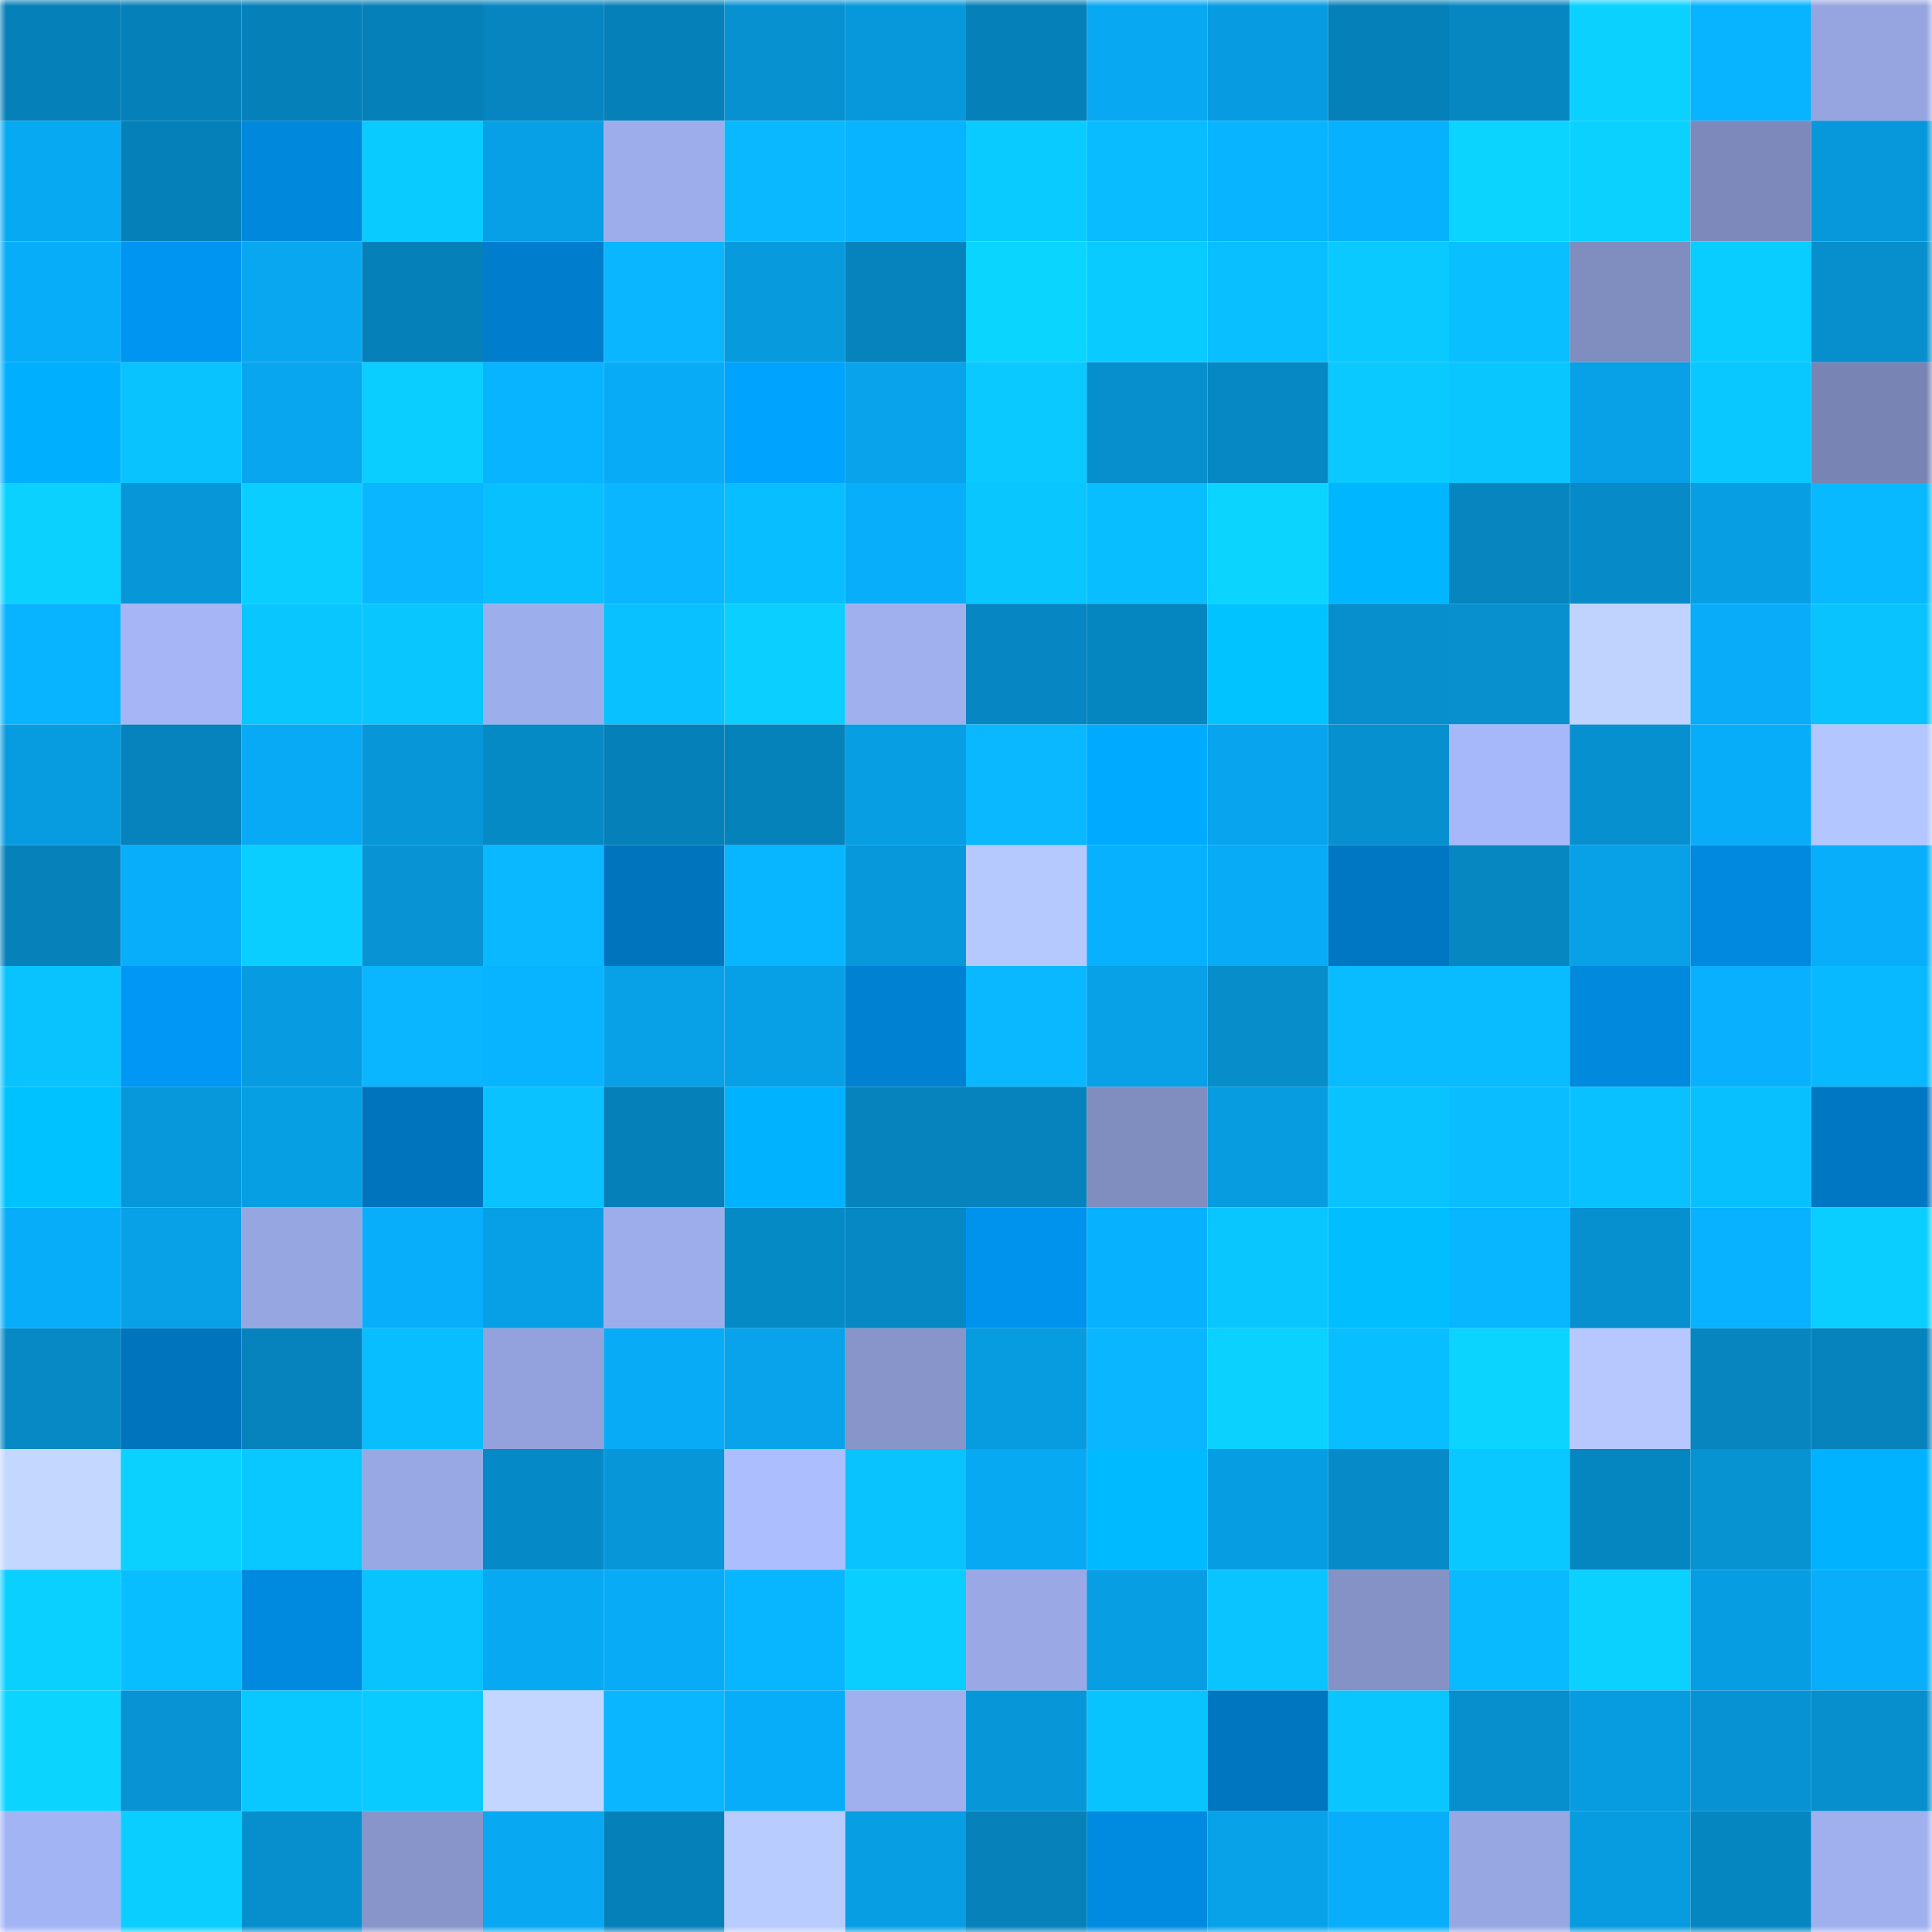<svg viewBox="0 0 160 160" fill="none" role="img" xmlns="http://www.w3.org/2000/svg" width="240" height="240" name="ens%2Cbitswapit.eth"><mask id="1801521396" mask-type="alpha" maskUnits="userSpaceOnUse" x="0" y="0" width="160" height="160"><rect width="160" height="160" fill="#FFFFFF"></rect></mask><g mask="url(#1801521396)"><rect x="0" y="0" width="10" height="10" fill="#0680b9"></rect><rect x="10" y="0" width="10" height="10" fill="#0680b9"></rect><rect x="20" y="0" width="10" height="10" fill="#0680b9"></rect><rect x="30" y="0" width="10" height="10" fill="#0680b9"></rect><rect x="40" y="0" width="10" height="10" fill="#0685c0"></rect><rect x="50" y="0" width="10" height="10" fill="#0680b9"></rect><rect x="60" y="0" width="10" height="10" fill="#0791d1"></rect><rect x="70" y="0" width="10" height="10" fill="#0798db"></rect><rect x="80" y="0" width="10" height="10" fill="#0680b9"></rect><rect x="90" y="0" width="10" height="10" fill="#08a8f2"></rect><rect x="100" y="0" width="10" height="10" fill="#079ce1"></rect><rect x="110" y="0" width="10" height="10" fill="#0680b9"></rect><rect x="120" y="0" width="10" height="10" fill="#0687c2"></rect><rect x="130" y="0" width="10" height="10" fill="#0ad1ff"></rect><rect x="140" y="0" width="10" height="10" fill="#08b3ff"></rect><rect x="150" y="0" width="10" height="10" fill="#96a5e0"></rect><rect x="0" y="10" width="10" height="10" fill="#08a9f3"></rect><rect x="10" y="10" width="10" height="10" fill="#0680b9"></rect><rect x="20" y="10" width="10" height="10" fill="#0088dd"></rect><rect x="30" y="10" width="10" height="10" fill="#0acbff"></rect><rect x="40" y="10" width="10" height="10" fill="#079fe5"></rect><rect x="50" y="10" width="10" height="10" fill="#9dadeb"></rect><rect x="60" y="10" width="10" height="10" fill="#09b8ff"></rect><rect x="70" y="10" width="10" height="10" fill="#08b3ff"></rect><rect x="80" y="10" width="10" height="10" fill="#09cbff"></rect><rect x="90" y="10" width="10" height="10" fill="#09bbff"></rect><rect x="100" y="10" width="10" height="10" fill="#08b4ff"></rect><rect x="110" y="10" width="10" height="10" fill="#08b1fe"></rect><rect x="120" y="10" width="10" height="10" fill="#0ad4ff"></rect><rect x="130" y="10" width="10" height="10" fill="#0ad1ff"></rect><rect x="140" y="10" width="10" height="10" fill="#7c89ba"></rect><rect x="150" y="10" width="10" height="10" fill="#0798db"></rect><rect x="0" y="20" width="10" height="10" fill="#08adf9"></rect><rect x="10" y="20" width="10" height="10" fill="#0095f1"></rect><rect x="20" y="20" width="10" height="10" fill="#08a7f0"></rect><rect x="30" y="20" width="10" height="10" fill="#0680b9"></rect><rect x="40" y="20" width="10" height="10" fill="#007ecd"></rect><rect x="50" y="20" width="10" height="10" fill="#09b6ff"></rect><rect x="60" y="20" width="10" height="10" fill="#079add"></rect><rect x="70" y="20" width="10" height="10" fill="#0683bc"></rect><rect x="80" y="20" width="10" height="10" fill="#0ad5ff"></rect><rect x="90" y="20" width="10" height="10" fill="#0acbff"></rect><rect x="100" y="20" width="10" height="10" fill="#09bfff"></rect><rect x="110" y="20" width="10" height="10" fill="#09c9ff"></rect><rect x="120" y="20" width="10" height="10" fill="#09bfff"></rect><rect x="130" y="20" width="10" height="10" fill="#808dbf"></rect><rect x="140" y="20" width="10" height="10" fill="#0acdff"></rect><rect x="150" y="20" width="10" height="10" fill="#078ecc"></rect><rect x="0" y="30" width="10" height="10" fill="#00b0ff"></rect><rect x="10" y="30" width="10" height="10" fill="#09c3ff"></rect><rect x="20" y="30" width="10" height="10" fill="#08a6ef"></rect><rect x="30" y="30" width="10" height="10" fill="#0aceff"></rect><rect x="40" y="30" width="10" height="10" fill="#08b4ff"></rect><rect x="50" y="30" width="10" height="10" fill="#08abf6"></rect><rect x="60" y="30" width="10" height="10" fill="#00a4ff"></rect><rect x="70" y="30" width="10" height="10" fill="#08a3eb"></rect><rect x="80" y="30" width="10" height="10" fill="#09c9ff"></rect><rect x="90" y="30" width="10" height="10" fill="#078ecc"></rect><rect x="100" y="30" width="10" height="10" fill="#0688c4"></rect><rect x="110" y="30" width="10" height="10" fill="#09c9ff"></rect><rect x="120" y="30" width="10" height="10" fill="#09c6ff"></rect><rect x="130" y="30" width="10" height="10" fill="#08a0e7"></rect><rect x="140" y="30" width="10" height="10" fill="#09c8ff"></rect><rect x="150" y="30" width="10" height="10" fill="#7884b4"></rect><rect x="0" y="40" width="10" height="10" fill="#0ad1ff"></rect><rect x="10" y="40" width="10" height="10" fill="#0796d7"></rect><rect x="20" y="40" width="10" height="10" fill="#0aceff"></rect><rect x="30" y="40" width="10" height="10" fill="#09b6ff"></rect><rect x="40" y="40" width="10" height="10" fill="#09c0ff"></rect><rect x="50" y="40" width="10" height="10" fill="#09b6ff"></rect><rect x="60" y="40" width="10" height="10" fill="#09beff"></rect><rect x="70" y="40" width="10" height="10" fill="#08aefa"></rect><rect x="80" y="40" width="10" height="10" fill="#09c6ff"></rect><rect x="90" y="40" width="10" height="10" fill="#09beff"></rect><rect x="100" y="40" width="10" height="10" fill="#0ad4ff"></rect><rect x="110" y="40" width="10" height="10" fill="#00b7ff"></rect><rect x="120" y="40" width="10" height="10" fill="#0685bf"></rect><rect x="130" y="40" width="10" height="10" fill="#078bc8"></rect><rect x="140" y="40" width="10" height="10" fill="#079ee3"></rect><rect x="150" y="40" width="10" height="10" fill="#09b9ff"></rect><rect x="0" y="50" width="10" height="10" fill="#08b3ff"></rect><rect x="10" y="50" width="10" height="10" fill="#a5b5f6"></rect><rect x="20" y="50" width="10" height="10" fill="#09c6ff"></rect><rect x="30" y="50" width="10" height="10" fill="#09c6ff"></rect><rect x="40" y="50" width="10" height="10" fill="#9daeec"></rect><rect x="50" y="50" width="10" height="10" fill="#09c1ff"></rect><rect x="60" y="50" width="10" height="10" fill="#0acfff"></rect><rect x="70" y="50" width="10" height="10" fill="#a0b0ef"></rect><rect x="80" y="50" width="10" height="10" fill="#0687c3"></rect><rect x="90" y="50" width="10" height="10" fill="#0686c0"></rect><rect x="100" y="50" width="10" height="10" fill="#00c3ff"></rect><rect x="110" y="50" width="10" height="10" fill="#078ecc"></rect><rect x="120" y="50" width="10" height="10" fill="#078fce"></rect><rect x="130" y="50" width="10" height="10" fill="#c0d3ff"></rect><rect x="140" y="50" width="10" height="10" fill="#08acf8"></rect><rect x="150" y="50" width="10" height="10" fill="#09c3ff"></rect><rect x="0" y="60" width="10" height="10" fill="#079be0"></rect><rect x="10" y="60" width="10" height="10" fill="#0683bc"></rect><rect x="20" y="60" width="10" height="10" fill="#08aaf5"></rect><rect x="30" y="60" width="10" height="10" fill="#0796d7"></rect><rect x="40" y="60" width="10" height="10" fill="#068ac6"></rect><rect x="50" y="60" width="10" height="10" fill="#0680b9"></rect><rect x="60" y="60" width="10" height="10" fill="#0682bb"></rect><rect x="70" y="60" width="10" height="10" fill="#079ee3"></rect><rect x="80" y="60" width="10" height="10" fill="#09b8ff"></rect><rect x="90" y="60" width="10" height="10" fill="#00abff"></rect><rect x="100" y="60" width="10" height="10" fill="#08a4ed"></rect><rect x="110" y="60" width="10" height="10" fill="#0790d0"></rect><rect x="120" y="60" width="10" height="10" fill="#a7b8fa"></rect><rect x="130" y="60" width="10" height="10" fill="#0790d0"></rect><rect x="140" y="60" width="10" height="10" fill="#08adf9"></rect><rect x="150" y="60" width="10" height="10" fill="#b3c6ff"></rect><rect x="0" y="70" width="10" height="10" fill="#0681ba"></rect><rect x="10" y="70" width="10" height="10" fill="#08aefa"></rect><rect x="20" y="70" width="10" height="10" fill="#0aceff"></rect><rect x="30" y="70" width="10" height="10" fill="#0793d4"></rect><rect x="40" y="70" width="10" height="10" fill="#09b8ff"></rect><rect x="50" y="70" width="10" height="10" fill="#0075be"></rect><rect x="60" y="70" width="10" height="10" fill="#08b6ff"></rect><rect x="70" y="70" width="10" height="10" fill="#0798db"></rect><rect x="80" y="70" width="10" height="10" fill="#b6c9ff"></rect><rect x="90" y="70" width="10" height="10" fill="#08b1fe"></rect><rect x="100" y="70" width="10" height="10" fill="#08abf6"></rect><rect x="110" y="70" width="10" height="10" fill="#0077c2"></rect><rect x="120" y="70" width="10" height="10" fill="#0687c2"></rect><rect x="130" y="70" width="10" height="10" fill="#08a0e7"></rect><rect x="140" y="70" width="10" height="10" fill="#0089df"></rect><rect x="150" y="70" width="10" height="10" fill="#08aefa"></rect><rect x="0" y="80" width="10" height="10" fill="#09c3ff"></rect><rect x="10" y="80" width="10" height="10" fill="#0097f5"></rect><rect x="20" y="80" width="10" height="10" fill="#079ce1"></rect><rect x="30" y="80" width="10" height="10" fill="#09b6ff"></rect><rect x="40" y="80" width="10" height="10" fill="#08b4ff"></rect><rect x="50" y="80" width="10" height="10" fill="#08a0e7"></rect><rect x="60" y="80" width="10" height="10" fill="#07a0e6"></rect><rect x="70" y="80" width="10" height="10" fill="#0081d2"></rect><rect x="80" y="80" width="10" height="10" fill="#09b8ff"></rect><rect x="90" y="80" width="10" height="10" fill="#08a0e7"></rect><rect x="100" y="80" width="10" height="10" fill="#078dca"></rect><rect x="110" y="80" width="10" height="10" fill="#09bbff"></rect><rect x="120" y="80" width="10" height="10" fill="#09bcff"></rect><rect x="130" y="80" width="10" height="10" fill="#0089dd"></rect><rect x="140" y="80" width="10" height="10" fill="#08b0fd"></rect><rect x="150" y="80" width="10" height="10" fill="#09b9ff"></rect><rect x="0" y="90" width="10" height="10" fill="#00c2ff"></rect><rect x="10" y="90" width="10" height="10" fill="#0798db"></rect><rect x="20" y="90" width="10" height="10" fill="#079fe4"></rect><rect x="30" y="90" width="10" height="10" fill="#0075be"></rect><rect x="40" y="90" width="10" height="10" fill="#09c2ff"></rect><rect x="50" y="90" width="10" height="10" fill="#0680b9"></rect><rect x="60" y="90" width="10" height="10" fill="#00b2ff"></rect><rect x="70" y="90" width="10" height="10" fill="#0683bc"></rect><rect x="80" y="90" width="10" height="10" fill="#0683bd"></rect><rect x="90" y="90" width="10" height="10" fill="#808dbf"></rect><rect x="100" y="90" width="10" height="10" fill="#079ce0"></rect><rect x="110" y="90" width="10" height="10" fill="#09c3ff"></rect><rect x="120" y="90" width="10" height="10" fill="#09bdff"></rect><rect x="130" y="90" width="10" height="10" fill="#09c1ff"></rect><rect x="140" y="90" width="10" height="10" fill="#09c0ff"></rect><rect x="150" y="90" width="10" height="10" fill="#0077c2"></rect><rect x="0" y="100" width="10" height="10" fill="#08adf9"></rect><rect x="10" y="100" width="10" height="10" fill="#08a0e7"></rect><rect x="20" y="100" width="10" height="10" fill="#96a6e1"></rect><rect x="30" y="100" width="10" height="10" fill="#08aefa"></rect><rect x="40" y="100" width="10" height="10" fill="#07a0e6"></rect><rect x="50" y="100" width="10" height="10" fill="#9dadeb"></rect><rect x="60" y="100" width="10" height="10" fill="#068ac6"></rect><rect x="70" y="100" width="10" height="10" fill="#0688c4"></rect><rect x="80" y="100" width="10" height="10" fill="#0093ee"></rect><rect x="90" y="100" width="10" height="10" fill="#08b1fe"></rect><rect x="100" y="100" width="10" height="10" fill="#09c6ff"></rect><rect x="110" y="100" width="10" height="10" fill="#00beff"></rect><rect x="120" y="100" width="10" height="10" fill="#08b5ff"></rect><rect x="130" y="100" width="10" height="10" fill="#0790d0"></rect><rect x="140" y="100" width="10" height="10" fill="#08b2ff"></rect><rect x="150" y="100" width="10" height="10" fill="#0aceff"></rect><rect x="0" y="110" width="10" height="10" fill="#0689c5"></rect><rect x="10" y="110" width="10" height="10" fill="#0075be"></rect><rect x="20" y="110" width="10" height="10" fill="#0683bd"></rect><rect x="30" y="110" width="10" height="10" fill="#09beff"></rect><rect x="40" y="110" width="10" height="10" fill="#93a2dc"></rect><rect x="50" y="110" width="10" height="10" fill="#08abf6"></rect><rect x="60" y="110" width="10" height="10" fill="#08a3ea"></rect><rect x="70" y="110" width="10" height="10" fill="#8795ca"></rect><rect x="80" y="110" width="10" height="10" fill="#079be0"></rect><rect x="90" y="110" width="10" height="10" fill="#09b6ff"></rect><rect x="100" y="110" width="10" height="10" fill="#0ad1ff"></rect><rect x="110" y="110" width="10" height="10" fill="#09beff"></rect><rect x="120" y="110" width="10" height="10" fill="#0ad4ff"></rect><rect x="130" y="110" width="10" height="10" fill="#b6c8ff"></rect><rect x="140" y="110" width="10" height="10" fill="#0685bf"></rect><rect x="150" y="110" width="10" height="10" fill="#0683bc"></rect><rect x="0" y="120" width="10" height="10" fill="#c3d7ff"></rect><rect x="10" y="120" width="10" height="10" fill="#0ad1ff"></rect><rect x="20" y="120" width="10" height="10" fill="#09c8ff"></rect><rect x="30" y="120" width="10" height="10" fill="#98a8e4"></rect><rect x="40" y="120" width="10" height="10" fill="#068ac7"></rect><rect x="50" y="120" width="10" height="10" fill="#0796d7"></rect><rect x="60" y="120" width="10" height="10" fill="#adbeff"></rect><rect x="70" y="120" width="10" height="10" fill="#09c3ff"></rect><rect x="80" y="120" width="10" height="10" fill="#08a9f3"></rect><rect x="90" y="120" width="10" height="10" fill="#00baff"></rect><rect x="100" y="120" width="10" height="10" fill="#079de2"></rect><rect x="110" y="120" width="10" height="10" fill="#078bc8"></rect><rect x="120" y="120" width="10" height="10" fill="#09c8ff"></rect><rect x="130" y="120" width="10" height="10" fill="#0686c0"></rect><rect x="140" y="120" width="10" height="10" fill="#0792d2"></rect><rect x="150" y="120" width="10" height="10" fill="#00b2ff"></rect><rect x="0" y="130" width="10" height="10" fill="#0ad0ff"></rect><rect x="10" y="130" width="10" height="10" fill="#09beff"></rect><rect x="20" y="130" width="10" height="10" fill="#008adf"></rect><rect x="30" y="130" width="10" height="10" fill="#09c3ff"></rect><rect x="40" y="130" width="10" height="10" fill="#08a9f3"></rect><rect x="50" y="130" width="10" height="10" fill="#08abf6"></rect><rect x="60" y="130" width="10" height="10" fill="#08b5ff"></rect><rect x="70" y="130" width="10" height="10" fill="#0aceff"></rect><rect x="80" y="130" width="10" height="10" fill="#9aa9e6"></rect><rect x="90" y="130" width="10" height="10" fill="#079ee3"></rect><rect x="100" y="130" width="10" height="10" fill="#09c4ff"></rect><rect x="110" y="130" width="10" height="10" fill="#8592c6"></rect><rect x="120" y="130" width="10" height="10" fill="#09baff"></rect><rect x="130" y="130" width="10" height="10" fill="#0ad1ff"></rect><rect x="140" y="130" width="10" height="10" fill="#079de2"></rect><rect x="150" y="130" width="10" height="10" fill="#08aefa"></rect><rect x="0" y="140" width="10" height="10" fill="#0ad4ff"></rect><rect x="10" y="140" width="10" height="10" fill="#0793d4"></rect><rect x="20" y="140" width="10" height="10" fill="#09c8ff"></rect><rect x="30" y="140" width="10" height="10" fill="#0acbff"></rect><rect x="40" y="140" width="10" height="10" fill="#c2d6ff"></rect><rect x="50" y="140" width="10" height="10" fill="#09b6ff"></rect><rect x="60" y="140" width="10" height="10" fill="#08adf9"></rect><rect x="70" y="140" width="10" height="10" fill="#a0b0ef"></rect><rect x="80" y="140" width="10" height="10" fill="#0797d9"></rect><rect x="90" y="140" width="10" height="10" fill="#09c3ff"></rect><rect x="100" y="140" width="10" height="10" fill="#0076c0"></rect><rect x="110" y="140" width="10" height="10" fill="#09c6ff"></rect><rect x="120" y="140" width="10" height="10" fill="#078ecc"></rect><rect x="130" y="140" width="10" height="10" fill="#079bdf"></rect><rect x="140" y="140" width="10" height="10" fill="#0792d3"></rect><rect x="150" y="140" width="10" height="10" fill="#078ecc"></rect><rect x="0" y="150" width="10" height="10" fill="#a3b4f4"></rect><rect x="10" y="150" width="10" height="10" fill="#0aceff"></rect><rect x="20" y="150" width="10" height="10" fill="#078ecc"></rect><rect x="30" y="150" width="10" height="10" fill="#8795ca"></rect><rect x="40" y="150" width="10" height="10" fill="#08a8f2"></rect><rect x="50" y="150" width="10" height="10" fill="#0680b9"></rect><rect x="60" y="150" width="10" height="10" fill="#b9ccff"></rect><rect x="70" y="150" width="10" height="10" fill="#079ee3"></rect><rect x="80" y="150" width="10" height="10" fill="#0681b9"></rect><rect x="90" y="150" width="10" height="10" fill="#008be1"></rect><rect x="100" y="150" width="10" height="10" fill="#08a2e9"></rect><rect x="110" y="150" width="10" height="10" fill="#08aefa"></rect><rect x="120" y="150" width="10" height="10" fill="#97a7e2"></rect><rect x="130" y="150" width="10" height="10" fill="#079bdf"></rect><rect x="140" y="150" width="10" height="10" fill="#0686c1"></rect><rect x="150" y="150" width="10" height="10" fill="#a0b0ef"></rect></g></svg>